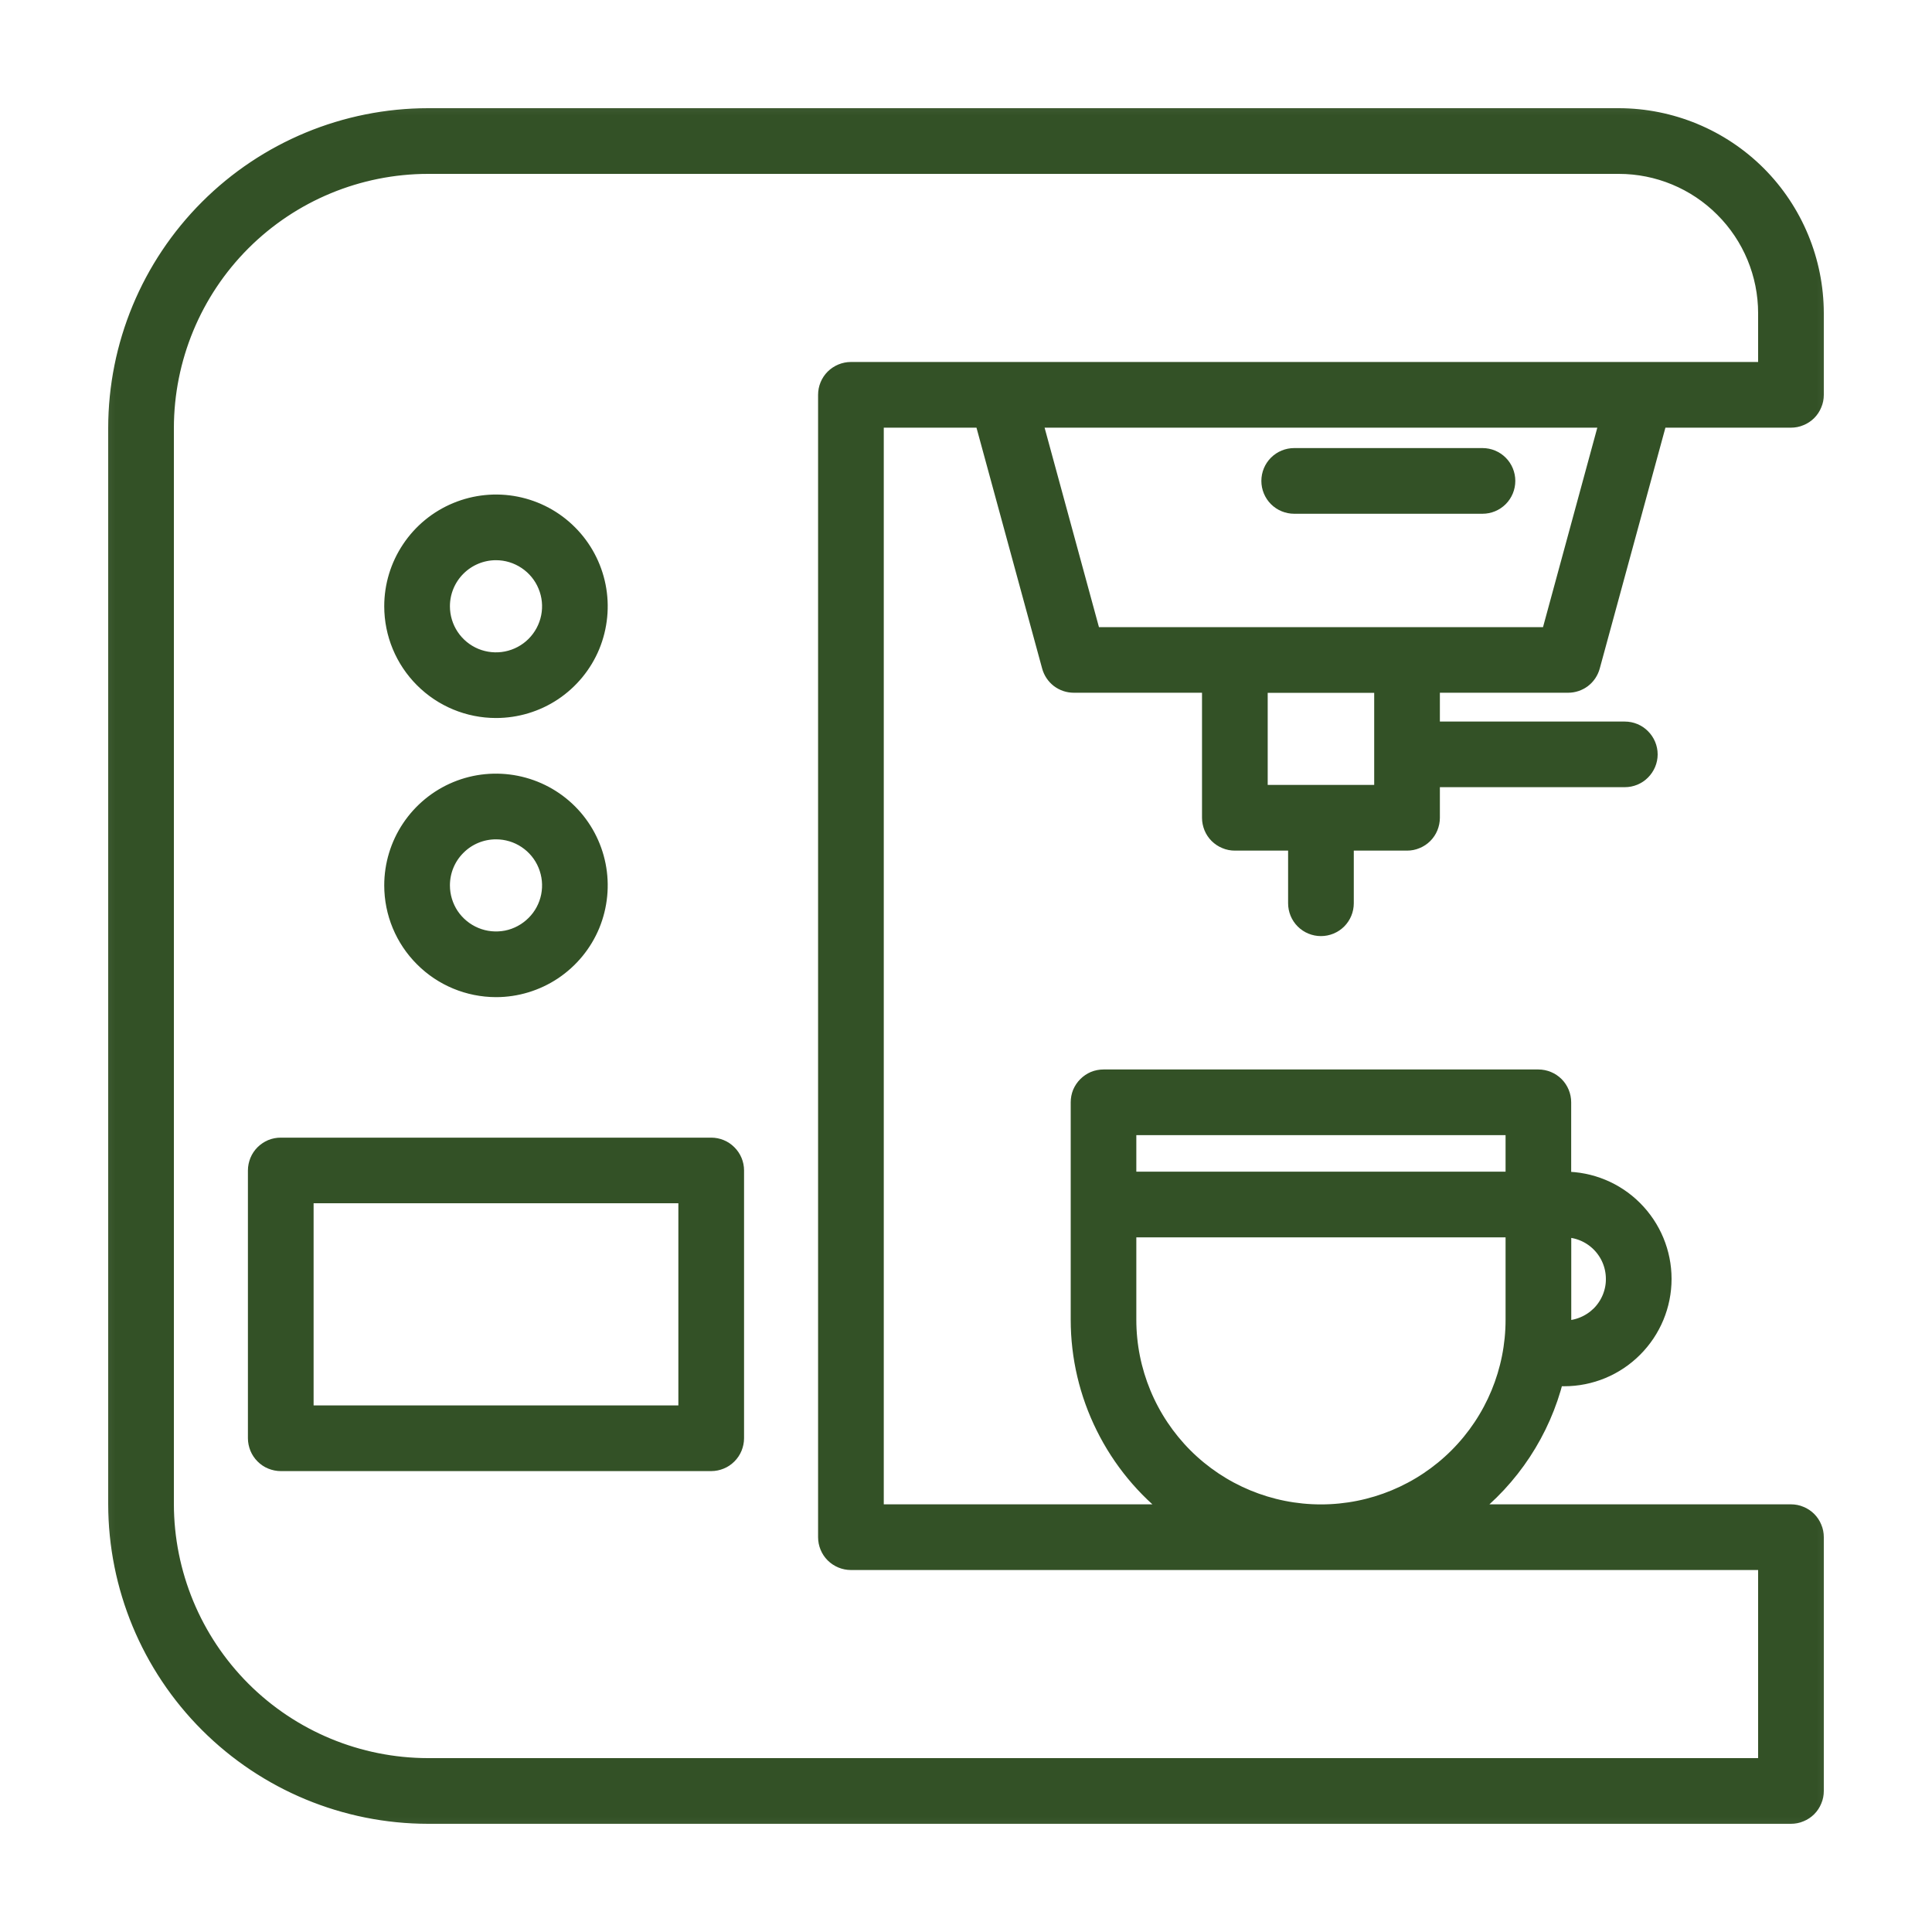 <svg width="25" height="25" viewBox="0 0 25 25" fill="none" xmlns="http://www.w3.org/2000/svg">
<g clip-path="url(#clip0_925_1520)">
<path d="M20.291 8.864C20.362 8.864 20.431 8.841 20.488 8.798C20.545 8.754 20.585 8.694 20.604 8.625L21.474 5.434H23.175C23.218 5.434 23.26 5.426 23.299 5.409C23.339 5.393 23.375 5.369 23.405 5.339C23.435 5.309 23.459 5.273 23.475 5.233C23.492 5.194 23.5 5.152 23.5 5.109V4.053C23.499 3.376 23.23 2.727 22.752 2.248C22.273 1.77 21.624 1.501 20.947 1.5H5.538C4.467 1.501 3.441 1.927 2.684 2.684C1.927 3.441 1.501 4.467 1.5 5.538V19.462C1.501 20.533 1.927 21.559 2.684 22.316C3.441 23.073 4.467 23.499 5.538 23.5H23.175C23.218 23.5 23.26 23.492 23.299 23.475C23.339 23.459 23.375 23.435 23.405 23.405C23.435 23.375 23.459 23.339 23.475 23.299C23.492 23.26 23.5 23.218 23.5 23.175V19.891C23.5 19.848 23.492 19.806 23.475 19.767C23.459 19.727 23.435 19.691 23.405 19.661C23.375 19.631 23.339 19.607 23.299 19.591C23.26 19.574 23.218 19.566 23.175 19.566H18.998C19.561 19.135 19.962 18.526 20.134 17.838H20.241C20.583 17.838 20.911 17.702 21.152 17.46C21.394 17.218 21.53 16.891 21.53 16.549C21.53 16.207 21.394 15.88 21.152 15.638C20.911 15.396 20.583 15.261 20.241 15.261H20.231V14.264C20.231 14.178 20.197 14.095 20.136 14.034C20.075 13.973 19.992 13.939 19.906 13.939H14.28C14.237 13.939 14.195 13.947 14.155 13.963C14.116 13.98 14.08 14.004 14.05 14.034C14.02 14.064 13.996 14.1 13.979 14.139C13.963 14.179 13.955 14.221 13.955 14.264V17.078C13.955 17.56 14.067 18.035 14.281 18.466C14.495 18.898 14.805 19.274 15.188 19.566H11.336V5.434H12.712L13.582 8.625C13.601 8.694 13.641 8.754 13.698 8.798C13.755 8.841 13.824 8.864 13.895 8.864H15.654V10.582C15.654 10.625 15.663 10.667 15.679 10.707C15.695 10.746 15.719 10.782 15.749 10.812C15.78 10.842 15.815 10.866 15.855 10.882C15.894 10.899 15.937 10.907 15.979 10.907H16.768V11.688C16.768 11.774 16.802 11.857 16.863 11.918C16.924 11.979 17.007 12.013 17.093 12.013C17.179 12.013 17.262 11.979 17.323 11.918C17.384 11.857 17.418 11.774 17.418 11.688V10.907H18.207C18.25 10.907 18.292 10.899 18.331 10.882C18.371 10.866 18.407 10.842 18.437 10.812C18.467 10.782 18.491 10.746 18.507 10.707C18.523 10.667 18.532 10.625 18.532 10.582V10.086H21.025C21.111 10.086 21.194 10.052 21.254 9.991C21.315 9.93 21.35 9.848 21.35 9.762C21.35 9.675 21.315 9.593 21.254 9.532C21.194 9.471 21.111 9.437 21.025 9.437H18.532V8.864H20.291ZM20.88 16.549C20.881 16.633 20.864 16.716 20.832 16.794C20.8 16.871 20.753 16.942 20.694 17.001C20.634 17.06 20.564 17.107 20.486 17.139C20.409 17.171 20.326 17.188 20.242 17.188H20.226C20.227 17.151 20.232 17.115 20.232 17.078V15.911H20.242C20.411 15.911 20.573 15.978 20.693 16.098C20.813 16.218 20.88 16.38 20.88 16.549ZM14.604 14.589H19.582V15.261H14.604V14.589ZM14.604 17.078V15.911H19.582V17.078C19.582 17.738 19.32 18.371 18.853 18.838C18.386 19.305 17.753 19.567 17.093 19.567C16.433 19.567 15.8 19.305 15.333 18.838C14.867 18.371 14.604 17.738 14.604 17.078ZM11.011 4.784C10.925 4.784 10.842 4.819 10.781 4.879C10.72 4.94 10.686 5.023 10.686 5.109V19.891C10.686 19.977 10.72 20.06 10.781 20.121C10.842 20.181 10.925 20.216 11.011 20.216H22.85V22.85H5.538C4.64 22.849 3.778 22.492 3.143 21.857C2.508 21.221 2.151 20.36 2.15 19.462V5.538C2.151 4.64 2.508 3.778 3.143 3.143C3.778 2.508 4.64 2.151 5.538 2.15H20.947C21.452 2.15 21.936 2.351 22.292 2.708C22.649 3.064 22.85 3.548 22.85 4.053V4.784H11.011ZM13.386 5.434H20.8L20.043 8.215H14.144L13.386 5.434ZM17.882 10.257H16.304V8.865H17.882V10.257Z" fill="#335126"/>
<path d="M19.183 5.898H16.747C16.661 5.898 16.578 5.932 16.517 5.993C16.456 6.054 16.422 6.137 16.422 6.223C16.422 6.309 16.456 6.392 16.517 6.453C16.578 6.514 16.661 6.548 16.747 6.548H19.183C19.27 6.548 19.352 6.514 19.413 6.453C19.474 6.392 19.508 6.309 19.508 6.223C19.508 6.137 19.474 6.054 19.413 5.993C19.352 5.932 19.27 5.898 19.183 5.898Z" fill="#335126"/>
<path d="M9.203 14.821H3.633C3.591 14.821 3.548 14.829 3.509 14.845C3.469 14.862 3.434 14.886 3.403 14.916C3.373 14.946 3.349 14.982 3.333 15.021C3.317 15.061 3.308 15.103 3.308 15.146V18.611C3.308 18.653 3.317 18.695 3.333 18.735C3.349 18.774 3.373 18.81 3.403 18.84C3.434 18.871 3.469 18.895 3.509 18.911C3.548 18.927 3.591 18.936 3.633 18.936H9.203C9.246 18.936 9.288 18.927 9.327 18.911C9.367 18.895 9.402 18.871 9.433 18.84C9.463 18.81 9.487 18.774 9.503 18.735C9.519 18.695 9.528 18.653 9.528 18.611V15.145C9.528 15.059 9.493 14.976 9.432 14.916C9.372 14.855 9.289 14.821 9.203 14.821ZM8.878 18.286H3.958V15.47H8.878V18.286Z" fill="#335126"/>
<path d="M6.418 9.191C6.684 9.191 6.944 9.113 7.166 8.965C7.387 8.817 7.56 8.607 7.662 8.361C7.763 8.115 7.79 7.844 7.738 7.583C7.686 7.322 7.558 7.082 7.37 6.894C7.182 6.705 6.942 6.577 6.681 6.525C6.42 6.473 6.149 6.5 5.903 6.602C5.657 6.704 5.447 6.876 5.299 7.098C5.151 7.319 5.072 7.579 5.072 7.845C5.072 8.202 5.214 8.544 5.467 8.797C5.719 9.049 6.061 9.191 6.418 9.191ZM6.418 7.149C6.556 7.149 6.69 7.19 6.805 7.267C6.919 7.343 7.009 7.452 7.061 7.579C7.114 7.706 7.128 7.846 7.101 7.981C7.074 8.116 7.008 8.24 6.91 8.338C6.813 8.435 6.689 8.501 6.554 8.528C6.419 8.555 6.279 8.541 6.152 8.489C6.024 8.436 5.916 8.347 5.839 8.232C5.763 8.118 5.722 7.983 5.722 7.845C5.722 7.661 5.795 7.484 5.926 7.353C6.056 7.223 6.233 7.149 6.418 7.149Z" fill="#335126"/>
<path d="M6.418 12.803C6.684 12.803 6.944 12.724 7.166 12.576C7.387 12.428 7.56 12.218 7.662 11.972C7.763 11.726 7.79 11.455 7.738 11.194C7.686 10.933 7.558 10.693 7.37 10.505C7.182 10.317 6.942 10.189 6.681 10.137C6.42 10.085 6.149 10.111 5.903 10.213C5.657 10.315 5.447 10.488 5.299 10.709C5.151 10.93 5.072 11.191 5.072 11.457C5.072 11.814 5.214 12.156 5.467 12.408C5.719 12.661 6.061 12.802 6.418 12.803ZM6.418 10.761C6.556 10.761 6.69 10.801 6.805 10.878C6.919 10.954 7.009 11.063 7.061 11.19C7.114 11.318 7.128 11.458 7.101 11.593C7.074 11.728 7.008 11.852 6.91 11.949C6.813 12.046 6.689 12.113 6.554 12.14C6.419 12.166 6.279 12.153 6.152 12.1C6.024 12.047 5.916 11.958 5.839 11.844C5.763 11.729 5.722 11.595 5.722 11.457C5.722 11.272 5.795 11.095 5.926 10.965C6.056 10.834 6.233 10.761 6.418 10.761Z" fill="#335126"/>
<mask id="mask0_925_1520" style="mask-type:luminance" maskUnits="userSpaceOnUse" x="0" y="0" width="25" height="25">
<path d="M24.5 0.5H0.5V24.5H24.5V0.5Z" fill="white"/>
<path d="M20.291 8.864C20.362 8.864 20.431 8.841 20.488 8.798C20.545 8.754 20.585 8.694 20.604 8.625L21.474 5.434H23.175C23.218 5.434 23.26 5.426 23.299 5.409C23.339 5.393 23.375 5.369 23.405 5.339C23.435 5.309 23.459 5.273 23.475 5.233C23.492 5.194 23.5 5.152 23.5 5.109V4.053C23.499 3.376 23.23 2.727 22.752 2.248C22.273 1.77 21.624 1.501 20.947 1.5H5.538C4.467 1.501 3.441 1.927 2.684 2.684C1.927 3.441 1.501 4.467 1.5 5.538V19.462C1.501 20.533 1.927 21.559 2.684 22.316C3.441 23.073 4.467 23.499 5.538 23.5H23.175C23.218 23.5 23.26 23.492 23.299 23.475C23.339 23.459 23.375 23.435 23.405 23.405C23.435 23.375 23.459 23.339 23.475 23.299C23.492 23.26 23.5 23.218 23.5 23.175V19.891C23.5 19.848 23.492 19.806 23.475 19.767C23.459 19.727 23.435 19.691 23.405 19.661C23.375 19.631 23.339 19.607 23.299 19.591C23.26 19.574 23.218 19.566 23.175 19.566H18.998C19.561 19.135 19.962 18.526 20.134 17.838H20.241C20.583 17.838 20.911 17.702 21.152 17.46C21.394 17.218 21.53 16.891 21.53 16.549C21.53 16.207 21.394 15.88 21.152 15.638C20.911 15.396 20.583 15.261 20.241 15.261H20.231V14.264C20.231 14.178 20.197 14.095 20.136 14.034C20.075 13.973 19.992 13.939 19.906 13.939H14.28C14.237 13.939 14.195 13.947 14.155 13.963C14.116 13.98 14.08 14.004 14.05 14.034C14.02 14.064 13.996 14.1 13.979 14.139C13.963 14.179 13.955 14.221 13.955 14.264V17.078C13.955 17.56 14.067 18.035 14.281 18.466C14.495 18.898 14.805 19.274 15.188 19.566H11.336V5.434H12.712L13.582 8.625C13.601 8.694 13.641 8.754 13.698 8.798C13.755 8.841 13.824 8.864 13.895 8.864H15.654V10.582C15.654 10.625 15.663 10.667 15.679 10.707C15.695 10.746 15.719 10.782 15.749 10.812C15.78 10.842 15.815 10.866 15.855 10.882C15.894 10.899 15.937 10.907 15.979 10.907H16.768V11.688C16.768 11.774 16.802 11.857 16.863 11.918C16.924 11.979 17.007 12.013 17.093 12.013C17.179 12.013 17.262 11.979 17.323 11.918C17.384 11.857 17.418 11.774 17.418 11.688V10.907H18.207C18.25 10.907 18.292 10.899 18.331 10.882C18.371 10.866 18.407 10.842 18.437 10.812C18.467 10.782 18.491 10.746 18.507 10.707C18.523 10.667 18.532 10.625 18.532 10.582V10.086H21.025C21.111 10.086 21.194 10.052 21.254 9.991C21.315 9.93 21.35 9.848 21.35 9.762C21.35 9.675 21.315 9.593 21.254 9.532C21.194 9.471 21.111 9.437 21.025 9.437H18.532V8.864H20.291ZM20.88 16.549C20.881 16.633 20.864 16.716 20.832 16.794C20.8 16.871 20.753 16.942 20.694 17.001C20.634 17.06 20.564 17.107 20.486 17.139C20.409 17.171 20.326 17.188 20.242 17.188H20.226C20.227 17.151 20.232 17.115 20.232 17.078V15.911H20.242C20.411 15.911 20.573 15.978 20.693 16.098C20.813 16.218 20.88 16.38 20.88 16.549ZM14.604 14.589H19.582V15.261H14.604V14.589ZM14.604 17.078V15.911H19.582V17.078C19.582 17.738 19.32 18.371 18.853 18.838C18.386 19.305 17.753 19.567 17.093 19.567C16.433 19.567 15.8 19.305 15.333 18.838C14.867 18.371 14.604 17.738 14.604 17.078ZM11.011 4.784C10.925 4.784 10.842 4.819 10.781 4.879C10.72 4.94 10.686 5.023 10.686 5.109V19.891C10.686 19.977 10.72 20.06 10.781 20.121C10.842 20.181 10.925 20.216 11.011 20.216H22.85V22.85H5.538C4.64 22.849 3.778 22.492 3.143 21.857C2.508 21.221 2.151 20.36 2.15 19.462V5.538C2.151 4.64 2.508 3.778 3.143 3.143C3.778 2.508 4.64 2.151 5.538 2.15H20.947C21.452 2.15 21.936 2.351 22.292 2.708C22.649 3.064 22.85 3.548 22.85 4.053V4.784H11.011ZM13.386 5.434H20.8L20.043 8.215H14.144L13.386 5.434ZM17.882 10.257H16.304V8.865H17.882V10.257Z" fill="black"/>
<path d="M19.183 5.898H16.747C16.661 5.898 16.578 5.932 16.517 5.993C16.456 6.054 16.422 6.137 16.422 6.223C16.422 6.309 16.456 6.392 16.517 6.453C16.578 6.514 16.661 6.548 16.747 6.548H19.183C19.27 6.548 19.352 6.514 19.413 6.453C19.474 6.392 19.508 6.309 19.508 6.223C19.508 6.137 19.474 6.054 19.413 5.993C19.352 5.932 19.27 5.898 19.183 5.898Z" fill="black"/>
<path d="M9.203 14.821H3.633C3.591 14.821 3.548 14.829 3.509 14.845C3.469 14.862 3.434 14.886 3.403 14.916C3.373 14.946 3.349 14.982 3.333 15.021C3.317 15.061 3.308 15.103 3.308 15.146V18.611C3.308 18.653 3.317 18.695 3.333 18.735C3.349 18.774 3.373 18.81 3.403 18.84C3.434 18.871 3.469 18.895 3.509 18.911C3.548 18.927 3.591 18.936 3.633 18.936H9.203C9.246 18.936 9.288 18.927 9.327 18.911C9.367 18.895 9.402 18.871 9.433 18.84C9.463 18.81 9.487 18.774 9.503 18.735C9.519 18.695 9.528 18.653 9.528 18.611V15.145C9.528 15.059 9.493 14.976 9.432 14.916C9.372 14.855 9.289 14.821 9.203 14.821ZM8.878 18.286H3.958V15.47H8.878V18.286Z" fill="black"/>
<path d="M6.418 9.191C6.684 9.191 6.944 9.113 7.166 8.965C7.387 8.817 7.56 8.607 7.662 8.361C7.763 8.115 7.79 7.844 7.738 7.583C7.686 7.322 7.558 7.082 7.37 6.894C7.182 6.705 6.942 6.577 6.681 6.525C6.42 6.473 6.149 6.5 5.903 6.602C5.657 6.704 5.447 6.876 5.299 7.098C5.151 7.319 5.072 7.579 5.072 7.845C5.072 8.202 5.214 8.544 5.467 8.797C5.719 9.049 6.061 9.191 6.418 9.191ZM6.418 7.149C6.556 7.149 6.69 7.19 6.805 7.267C6.919 7.343 7.009 7.452 7.061 7.579C7.114 7.706 7.128 7.846 7.101 7.981C7.074 8.116 7.008 8.24 6.91 8.338C6.813 8.435 6.689 8.501 6.554 8.528C6.419 8.555 6.279 8.541 6.152 8.489C6.024 8.436 5.916 8.347 5.839 8.232C5.763 8.118 5.722 7.983 5.722 7.845C5.722 7.661 5.795 7.484 5.926 7.353C6.056 7.223 6.233 7.149 6.418 7.149Z" fill="black"/>
<path d="M6.418 12.803C6.684 12.803 6.944 12.724 7.166 12.576C7.387 12.428 7.56 12.218 7.662 11.972C7.763 11.726 7.79 11.455 7.738 11.194C7.686 10.933 7.558 10.693 7.37 10.505C7.182 10.317 6.942 10.189 6.681 10.137C6.42 10.085 6.149 10.111 5.903 10.213C5.657 10.315 5.447 10.488 5.299 10.709C5.151 10.93 5.072 11.191 5.072 11.457C5.072 11.814 5.214 12.156 5.467 12.408C5.719 12.661 6.061 12.802 6.418 12.803ZM6.418 10.761C6.556 10.761 6.69 10.801 6.805 10.878C6.919 10.954 7.009 11.063 7.061 11.19C7.114 11.318 7.128 11.458 7.101 11.593C7.074 11.728 7.008 11.852 6.91 11.949C6.813 12.046 6.689 12.113 6.554 12.14C6.419 12.166 6.279 12.153 6.152 12.1C6.024 12.047 5.916 11.958 5.839 11.844C5.763 11.729 5.722 11.595 5.722 11.457C5.722 11.272 5.795 11.095 5.926 10.965C6.056 10.834 6.233 10.761 6.418 10.761Z" fill="black"/>
</mask>
<g mask="url(#mask0_925_1520)">
<path d="M20.291 8.864C20.362 8.864 20.431 8.841 20.488 8.798C20.545 8.754 20.585 8.694 20.604 8.625L21.474 5.434H23.175C23.218 5.434 23.26 5.426 23.299 5.409C23.339 5.393 23.375 5.369 23.405 5.339C23.435 5.309 23.459 5.273 23.475 5.233C23.492 5.194 23.5 5.152 23.5 5.109V4.053C23.499 3.376 23.23 2.727 22.752 2.248C22.273 1.77 21.624 1.501 20.947 1.5H5.538C4.467 1.501 3.441 1.927 2.684 2.684C1.927 3.441 1.501 4.467 1.5 5.538V19.462C1.501 20.533 1.927 21.559 2.684 22.316C3.441 23.073 4.467 23.499 5.538 23.5H23.175C23.218 23.5 23.26 23.492 23.299 23.475C23.339 23.459 23.375 23.435 23.405 23.405C23.435 23.375 23.459 23.339 23.475 23.299C23.492 23.26 23.5 23.218 23.5 23.175V19.891C23.5 19.848 23.492 19.806 23.475 19.767C23.459 19.727 23.435 19.691 23.405 19.661C23.375 19.631 23.339 19.607 23.299 19.591C23.26 19.574 23.218 19.566 23.175 19.566H18.998C19.561 19.135 19.962 18.526 20.134 17.838H20.241C20.583 17.838 20.911 17.702 21.152 17.46C21.394 17.218 21.53 16.891 21.53 16.549C21.53 16.207 21.394 15.88 21.152 15.638C20.911 15.396 20.583 15.261 20.241 15.261H20.231V14.264C20.231 14.178 20.197 14.095 20.136 14.034C20.075 13.973 19.992 13.939 19.906 13.939H14.28C14.237 13.939 14.195 13.947 14.155 13.963C14.116 13.98 14.08 14.004 14.05 14.034C14.02 14.064 13.996 14.1 13.979 14.139C13.963 14.179 13.955 14.221 13.955 14.264V17.078C13.955 17.56 14.067 18.035 14.281 18.466C14.495 18.898 14.805 19.274 15.188 19.566H11.336V5.434H12.712L13.582 8.625C13.601 8.694 13.641 8.754 13.698 8.798C13.755 8.841 13.824 8.864 13.895 8.864H15.654V10.582C15.654 10.625 15.663 10.667 15.679 10.707C15.695 10.746 15.719 10.782 15.749 10.812C15.78 10.842 15.815 10.866 15.855 10.882C15.894 10.899 15.937 10.907 15.979 10.907H16.768V11.688C16.768 11.774 16.802 11.857 16.863 11.918C16.924 11.979 17.007 12.013 17.093 12.013C17.179 12.013 17.262 11.979 17.323 11.918C17.384 11.857 17.418 11.774 17.418 11.688V10.907H18.207C18.25 10.907 18.292 10.899 18.331 10.882C18.371 10.866 18.407 10.842 18.437 10.812C18.467 10.782 18.491 10.746 18.507 10.707C18.523 10.667 18.532 10.625 18.532 10.582V10.086H21.025C21.111 10.086 21.194 10.052 21.254 9.991C21.315 9.93 21.35 9.848 21.35 9.762C21.35 9.675 21.315 9.593 21.254 9.532C21.194 9.471 21.111 9.437 21.025 9.437H18.532V8.864H20.291ZM20.88 16.549C20.881 16.633 20.864 16.716 20.832 16.794C20.8 16.871 20.753 16.942 20.694 17.001C20.634 17.06 20.564 17.107 20.486 17.139C20.409 17.171 20.326 17.188 20.242 17.188H20.226C20.227 17.151 20.232 17.115 20.232 17.078V15.911H20.242C20.411 15.911 20.573 15.978 20.693 16.098C20.813 16.218 20.88 16.38 20.88 16.549ZM14.604 14.589H19.582V15.261H14.604V14.589ZM14.604 17.078V15.911H19.582V17.078C19.582 17.738 19.32 18.371 18.853 18.838C18.386 19.305 17.753 19.567 17.093 19.567C16.433 19.567 15.8 19.305 15.333 18.838C14.867 18.371 14.604 17.738 14.604 17.078ZM11.011 4.784C10.925 4.784 10.842 4.819 10.781 4.879C10.72 4.94 10.686 5.023 10.686 5.109V19.891C10.686 19.977 10.72 20.06 10.781 20.121C10.842 20.181 10.925 20.216 11.011 20.216H22.85V22.85H5.538C4.64 22.849 3.778 22.492 3.143 21.857C2.508 21.221 2.151 20.36 2.15 19.462V5.538C2.151 4.64 2.508 3.778 3.143 3.143C3.778 2.508 4.64 2.151 5.538 2.15H20.947C21.452 2.15 21.936 2.351 22.292 2.708C22.649 3.064 22.85 3.548 22.85 4.053V4.784H11.011ZM13.386 5.434H20.8L20.043 8.215H14.144L13.386 5.434ZM17.882 10.257H16.304V8.865H17.882V10.257Z" stroke="#335126" stroke-width="0.2"/>
</g>
<mask id="mask1_925_1520" style="mask-type:luminance" maskUnits="userSpaceOnUse" x="0" y="0" width="25" height="25">
<path d="M24.5 0.5H0.5V24.5H24.5V0.5Z" fill="white"/>
<path d="M20.291 8.864C20.362 8.864 20.431 8.841 20.488 8.798C20.545 8.754 20.585 8.694 20.604 8.625L21.474 5.434H23.175C23.218 5.434 23.26 5.426 23.299 5.409C23.339 5.393 23.375 5.369 23.405 5.339C23.435 5.309 23.459 5.273 23.475 5.233C23.492 5.194 23.5 5.152 23.5 5.109V4.053C23.499 3.376 23.23 2.727 22.752 2.248C22.273 1.77 21.624 1.501 20.947 1.5H5.538C4.467 1.501 3.441 1.927 2.684 2.684C1.927 3.441 1.501 4.467 1.5 5.538V19.462C1.501 20.533 1.927 21.559 2.684 22.316C3.441 23.073 4.467 23.499 5.538 23.5H23.175C23.218 23.5 23.26 23.492 23.299 23.475C23.339 23.459 23.375 23.435 23.405 23.405C23.435 23.375 23.459 23.339 23.475 23.299C23.492 23.26 23.5 23.218 23.5 23.175V19.891C23.5 19.848 23.492 19.806 23.475 19.767C23.459 19.727 23.435 19.691 23.405 19.661C23.375 19.631 23.339 19.607 23.299 19.591C23.26 19.574 23.218 19.566 23.175 19.566H18.998C19.561 19.135 19.962 18.526 20.134 17.838H20.241C20.583 17.838 20.911 17.702 21.152 17.46C21.394 17.218 21.53 16.891 21.53 16.549C21.53 16.207 21.394 15.88 21.152 15.638C20.911 15.396 20.583 15.261 20.241 15.261H20.231V14.264C20.231 14.178 20.197 14.095 20.136 14.034C20.075 13.973 19.992 13.939 19.906 13.939H14.28C14.237 13.939 14.195 13.947 14.155 13.963C14.116 13.98 14.08 14.004 14.05 14.034C14.02 14.064 13.996 14.1 13.979 14.139C13.963 14.179 13.955 14.221 13.955 14.264V17.078C13.955 17.56 14.067 18.035 14.281 18.466C14.495 18.898 14.805 19.274 15.188 19.566H11.336V5.434H12.712L13.582 8.625C13.601 8.694 13.641 8.754 13.698 8.798C13.755 8.841 13.824 8.864 13.895 8.864H15.654V10.582C15.654 10.625 15.663 10.667 15.679 10.707C15.695 10.746 15.719 10.782 15.749 10.812C15.78 10.842 15.815 10.866 15.855 10.882C15.894 10.899 15.937 10.907 15.979 10.907H16.768V11.688C16.768 11.774 16.802 11.857 16.863 11.918C16.924 11.979 17.007 12.013 17.093 12.013C17.179 12.013 17.262 11.979 17.323 11.918C17.384 11.857 17.418 11.774 17.418 11.688V10.907H18.207C18.25 10.907 18.292 10.899 18.331 10.882C18.371 10.866 18.407 10.842 18.437 10.812C18.467 10.782 18.491 10.746 18.507 10.707C18.523 10.667 18.532 10.625 18.532 10.582V10.086H21.025C21.111 10.086 21.194 10.052 21.254 9.991C21.315 9.93 21.35 9.848 21.35 9.762C21.35 9.675 21.315 9.593 21.254 9.532C21.194 9.471 21.111 9.437 21.025 9.437H18.532V8.864H20.291ZM20.88 16.549C20.881 16.633 20.864 16.716 20.832 16.794C20.8 16.871 20.753 16.942 20.694 17.001C20.634 17.06 20.564 17.107 20.486 17.139C20.409 17.171 20.326 17.188 20.242 17.188H20.226C20.227 17.151 20.232 17.115 20.232 17.078V15.911H20.242C20.411 15.911 20.573 15.978 20.693 16.098C20.813 16.218 20.88 16.38 20.88 16.549ZM14.604 14.589H19.582V15.261H14.604V14.589ZM14.604 17.078V15.911H19.582V17.078C19.582 17.738 19.32 18.371 18.853 18.838C18.386 19.305 17.753 19.567 17.093 19.567C16.433 19.567 15.8 19.305 15.333 18.838C14.867 18.371 14.604 17.738 14.604 17.078ZM11.011 4.784C10.925 4.784 10.842 4.819 10.781 4.879C10.72 4.94 10.686 5.023 10.686 5.109V19.891C10.686 19.977 10.72 20.06 10.781 20.121C10.842 20.181 10.925 20.216 11.011 20.216H22.85V22.85H5.538C4.64 22.849 3.778 22.492 3.143 21.857C2.508 21.221 2.151 20.36 2.15 19.462V5.538C2.151 4.64 2.508 3.778 3.143 3.143C3.778 2.508 4.64 2.151 5.538 2.15H20.947C21.452 2.15 21.936 2.351 22.292 2.708C22.649 3.064 22.85 3.548 22.85 4.053V4.784H11.011ZM13.386 5.434H20.8L20.043 8.215H14.144L13.386 5.434ZM17.882 10.257H16.304V8.865H17.882V10.257Z" fill="black"/>
<path d="M19.183 5.898H16.747C16.661 5.898 16.578 5.932 16.517 5.993C16.456 6.054 16.422 6.137 16.422 6.223C16.422 6.309 16.456 6.392 16.517 6.453C16.578 6.514 16.661 6.548 16.747 6.548H19.183C19.27 6.548 19.352 6.514 19.413 6.453C19.474 6.392 19.508 6.309 19.508 6.223C19.508 6.137 19.474 6.054 19.413 5.993C19.352 5.932 19.27 5.898 19.183 5.898Z" fill="black"/>
<path d="M9.203 14.821H3.633C3.591 14.821 3.548 14.829 3.509 14.845C3.469 14.862 3.434 14.886 3.403 14.916C3.373 14.946 3.349 14.982 3.333 15.021C3.317 15.061 3.308 15.103 3.308 15.146V18.611C3.308 18.653 3.317 18.695 3.333 18.735C3.349 18.774 3.373 18.81 3.403 18.84C3.434 18.871 3.469 18.895 3.509 18.911C3.548 18.927 3.591 18.936 3.633 18.936H9.203C9.246 18.936 9.288 18.927 9.327 18.911C9.367 18.895 9.402 18.871 9.433 18.84C9.463 18.81 9.487 18.774 9.503 18.735C9.519 18.695 9.528 18.653 9.528 18.611V15.145C9.528 15.059 9.493 14.976 9.432 14.916C9.372 14.855 9.289 14.821 9.203 14.821ZM8.878 18.286H3.958V15.47H8.878V18.286Z" fill="black"/>
<path d="M6.418 9.191C6.684 9.191 6.944 9.113 7.166 8.965C7.387 8.817 7.56 8.607 7.662 8.361C7.763 8.115 7.79 7.844 7.738 7.583C7.686 7.322 7.558 7.082 7.37 6.894C7.182 6.705 6.942 6.577 6.681 6.525C6.42 6.473 6.149 6.5 5.903 6.602C5.657 6.704 5.447 6.876 5.299 7.098C5.151 7.319 5.072 7.579 5.072 7.845C5.072 8.202 5.214 8.544 5.467 8.797C5.719 9.049 6.061 9.191 6.418 9.191ZM6.418 7.149C6.556 7.149 6.69 7.19 6.805 7.267C6.919 7.343 7.009 7.452 7.061 7.579C7.114 7.706 7.128 7.846 7.101 7.981C7.074 8.116 7.008 8.24 6.91 8.338C6.813 8.435 6.689 8.501 6.554 8.528C6.419 8.555 6.279 8.541 6.152 8.489C6.024 8.436 5.916 8.347 5.839 8.232C5.763 8.118 5.722 7.983 5.722 7.845C5.722 7.661 5.795 7.484 5.926 7.353C6.056 7.223 6.233 7.149 6.418 7.149Z" fill="black"/>
<path d="M6.418 12.803C6.684 12.803 6.944 12.724 7.166 12.576C7.387 12.428 7.56 12.218 7.662 11.972C7.763 11.726 7.79 11.455 7.738 11.194C7.686 10.933 7.558 10.693 7.37 10.505C7.182 10.317 6.942 10.189 6.681 10.137C6.42 10.085 6.149 10.111 5.903 10.213C5.657 10.315 5.447 10.488 5.299 10.709C5.151 10.93 5.072 11.191 5.072 11.457C5.072 11.814 5.214 12.156 5.467 12.408C5.719 12.661 6.061 12.802 6.418 12.803ZM6.418 10.761C6.556 10.761 6.69 10.801 6.805 10.878C6.919 10.954 7.009 11.063 7.061 11.19C7.114 11.318 7.128 11.458 7.101 11.593C7.074 11.728 7.008 11.852 6.91 11.949C6.813 12.046 6.689 12.113 6.554 12.14C6.419 12.166 6.279 12.153 6.152 12.1C6.024 12.047 5.916 11.958 5.839 11.844C5.763 11.729 5.722 11.595 5.722 11.457C5.722 11.272 5.795 11.095 5.926 10.965C6.056 10.834 6.233 10.761 6.418 10.761Z" fill="black"/>
</mask>
<g mask="url(#mask1_925_1520)">
<path d="M19.183 5.898H16.747C16.661 5.898 16.578 5.932 16.517 5.993C16.456 6.054 16.422 6.137 16.422 6.223C16.422 6.309 16.456 6.392 16.517 6.453C16.578 6.514 16.661 6.548 16.747 6.548H19.183C19.27 6.548 19.352 6.514 19.413 6.453C19.474 6.392 19.508 6.309 19.508 6.223C19.508 6.137 19.474 6.054 19.413 5.993C19.352 5.932 19.27 5.898 19.183 5.898Z" stroke="#335126" stroke-width="0.2"/>
</g>
<mask id="mask2_925_1520" style="mask-type:luminance" maskUnits="userSpaceOnUse" x="0" y="0" width="25" height="25">
<path d="M24.5 0.5H0.5V24.5H24.5V0.5Z" fill="white"/>
<path d="M20.291 8.864C20.362 8.864 20.431 8.841 20.488 8.798C20.545 8.754 20.585 8.694 20.604 8.625L21.474 5.434H23.175C23.218 5.434 23.26 5.426 23.299 5.409C23.339 5.393 23.375 5.369 23.405 5.339C23.435 5.309 23.459 5.273 23.475 5.233C23.492 5.194 23.5 5.152 23.5 5.109V4.053C23.499 3.376 23.23 2.727 22.752 2.248C22.273 1.77 21.624 1.501 20.947 1.5H5.538C4.467 1.501 3.441 1.927 2.684 2.684C1.927 3.441 1.501 4.467 1.5 5.538V19.462C1.501 20.533 1.927 21.559 2.684 22.316C3.441 23.073 4.467 23.499 5.538 23.5H23.175C23.218 23.5 23.26 23.492 23.299 23.475C23.339 23.459 23.375 23.435 23.405 23.405C23.435 23.375 23.459 23.339 23.475 23.299C23.492 23.26 23.5 23.218 23.5 23.175V19.891C23.5 19.848 23.492 19.806 23.475 19.767C23.459 19.727 23.435 19.691 23.405 19.661C23.375 19.631 23.339 19.607 23.299 19.591C23.26 19.574 23.218 19.566 23.175 19.566H18.998C19.561 19.135 19.962 18.526 20.134 17.838H20.241C20.583 17.838 20.911 17.702 21.152 17.46C21.394 17.218 21.53 16.891 21.53 16.549C21.53 16.207 21.394 15.88 21.152 15.638C20.911 15.396 20.583 15.261 20.241 15.261H20.231V14.264C20.231 14.178 20.197 14.095 20.136 14.034C20.075 13.973 19.992 13.939 19.906 13.939H14.28C14.237 13.939 14.195 13.947 14.155 13.963C14.116 13.98 14.08 14.004 14.05 14.034C14.02 14.064 13.996 14.1 13.979 14.139C13.963 14.179 13.955 14.221 13.955 14.264V17.078C13.955 17.56 14.067 18.035 14.281 18.466C14.495 18.898 14.805 19.274 15.188 19.566H11.336V5.434H12.712L13.582 8.625C13.601 8.694 13.641 8.754 13.698 8.798C13.755 8.841 13.824 8.864 13.895 8.864H15.654V10.582C15.654 10.625 15.663 10.667 15.679 10.707C15.695 10.746 15.719 10.782 15.749 10.812C15.78 10.842 15.815 10.866 15.855 10.882C15.894 10.899 15.937 10.907 15.979 10.907H16.768V11.688C16.768 11.774 16.802 11.857 16.863 11.918C16.924 11.979 17.007 12.013 17.093 12.013C17.179 12.013 17.262 11.979 17.323 11.918C17.384 11.857 17.418 11.774 17.418 11.688V10.907H18.207C18.25 10.907 18.292 10.899 18.331 10.882C18.371 10.866 18.407 10.842 18.437 10.812C18.467 10.782 18.491 10.746 18.507 10.707C18.523 10.667 18.532 10.625 18.532 10.582V10.086H21.025C21.111 10.086 21.194 10.052 21.254 9.991C21.315 9.93 21.35 9.848 21.35 9.762C21.35 9.675 21.315 9.593 21.254 9.532C21.194 9.471 21.111 9.437 21.025 9.437H18.532V8.864H20.291ZM20.88 16.549C20.881 16.633 20.864 16.716 20.832 16.794C20.8 16.871 20.753 16.942 20.694 17.001C20.634 17.06 20.564 17.107 20.486 17.139C20.409 17.171 20.326 17.188 20.242 17.188H20.226C20.227 17.151 20.232 17.115 20.232 17.078V15.911H20.242C20.411 15.911 20.573 15.978 20.693 16.098C20.813 16.218 20.88 16.38 20.88 16.549ZM14.604 14.589H19.582V15.261H14.604V14.589ZM14.604 17.078V15.911H19.582V17.078C19.582 17.738 19.32 18.371 18.853 18.838C18.386 19.305 17.753 19.567 17.093 19.567C16.433 19.567 15.8 19.305 15.333 18.838C14.867 18.371 14.604 17.738 14.604 17.078ZM11.011 4.784C10.925 4.784 10.842 4.819 10.781 4.879C10.72 4.94 10.686 5.023 10.686 5.109V19.891C10.686 19.977 10.72 20.06 10.781 20.121C10.842 20.181 10.925 20.216 11.011 20.216H22.85V22.85H5.538C4.64 22.849 3.778 22.492 3.143 21.857C2.508 21.221 2.151 20.36 2.15 19.462V5.538C2.151 4.64 2.508 3.778 3.143 3.143C3.778 2.508 4.64 2.151 5.538 2.15H20.947C21.452 2.15 21.936 2.351 22.292 2.708C22.649 3.064 22.85 3.548 22.85 4.053V4.784H11.011ZM13.386 5.434H20.8L20.043 8.215H14.144L13.386 5.434ZM17.882 10.257H16.304V8.865H17.882V10.257Z" fill="black"/>
<path d="M19.183 5.898H16.747C16.661 5.898 16.578 5.932 16.517 5.993C16.456 6.054 16.422 6.137 16.422 6.223C16.422 6.309 16.456 6.392 16.517 6.453C16.578 6.514 16.661 6.548 16.747 6.548H19.183C19.27 6.548 19.352 6.514 19.413 6.453C19.474 6.392 19.508 6.309 19.508 6.223C19.508 6.137 19.474 6.054 19.413 5.993C19.352 5.932 19.27 5.898 19.183 5.898Z" fill="black"/>
<path d="M9.203 14.821H3.633C3.591 14.821 3.548 14.829 3.509 14.845C3.469 14.862 3.434 14.886 3.403 14.916C3.373 14.946 3.349 14.982 3.333 15.021C3.317 15.061 3.308 15.103 3.308 15.146V18.611C3.308 18.653 3.317 18.695 3.333 18.735C3.349 18.774 3.373 18.81 3.403 18.84C3.434 18.871 3.469 18.895 3.509 18.911C3.548 18.927 3.591 18.936 3.633 18.936H9.203C9.246 18.936 9.288 18.927 9.327 18.911C9.367 18.895 9.402 18.871 9.433 18.84C9.463 18.81 9.487 18.774 9.503 18.735C9.519 18.695 9.528 18.653 9.528 18.611V15.145C9.528 15.059 9.493 14.976 9.432 14.916C9.372 14.855 9.289 14.821 9.203 14.821ZM8.878 18.286H3.958V15.47H8.878V18.286Z" fill="black"/>
<path d="M6.418 9.191C6.684 9.191 6.944 9.113 7.166 8.965C7.387 8.817 7.56 8.607 7.662 8.361C7.763 8.115 7.79 7.844 7.738 7.583C7.686 7.322 7.558 7.082 7.37 6.894C7.182 6.705 6.942 6.577 6.681 6.525C6.42 6.473 6.149 6.5 5.903 6.602C5.657 6.704 5.447 6.876 5.299 7.098C5.151 7.319 5.072 7.579 5.072 7.845C5.072 8.202 5.214 8.544 5.467 8.797C5.719 9.049 6.061 9.191 6.418 9.191ZM6.418 7.149C6.556 7.149 6.69 7.19 6.805 7.267C6.919 7.343 7.009 7.452 7.061 7.579C7.114 7.706 7.128 7.846 7.101 7.981C7.074 8.116 7.008 8.24 6.91 8.338C6.813 8.435 6.689 8.501 6.554 8.528C6.419 8.555 6.279 8.541 6.152 8.489C6.024 8.436 5.916 8.347 5.839 8.232C5.763 8.118 5.722 7.983 5.722 7.845C5.722 7.661 5.795 7.484 5.926 7.353C6.056 7.223 6.233 7.149 6.418 7.149Z" fill="black"/>
<path d="M6.418 12.803C6.684 12.803 6.944 12.724 7.166 12.576C7.387 12.428 7.56 12.218 7.662 11.972C7.763 11.726 7.79 11.455 7.738 11.194C7.686 10.933 7.558 10.693 7.37 10.505C7.182 10.317 6.942 10.189 6.681 10.137C6.42 10.085 6.149 10.111 5.903 10.213C5.657 10.315 5.447 10.488 5.299 10.709C5.151 10.93 5.072 11.191 5.072 11.457C5.072 11.814 5.214 12.156 5.467 12.408C5.719 12.661 6.061 12.802 6.418 12.803ZM6.418 10.761C6.556 10.761 6.69 10.801 6.805 10.878C6.919 10.954 7.009 11.063 7.061 11.19C7.114 11.318 7.128 11.458 7.101 11.593C7.074 11.728 7.008 11.852 6.91 11.949C6.813 12.046 6.689 12.113 6.554 12.14C6.419 12.166 6.279 12.153 6.152 12.1C6.024 12.047 5.916 11.958 5.839 11.844C5.763 11.729 5.722 11.595 5.722 11.457C5.722 11.272 5.795 11.095 5.926 10.965C6.056 10.834 6.233 10.761 6.418 10.761Z" fill="black"/>
</mask>
<g mask="url(#mask2_925_1520)">
<path d="M9.203 14.821H3.633C3.591 14.821 3.548 14.829 3.509 14.845C3.469 14.862 3.434 14.886 3.403 14.916C3.373 14.946 3.349 14.982 3.333 15.021C3.317 15.061 3.308 15.103 3.308 15.146V18.611C3.308 18.653 3.317 18.695 3.333 18.735C3.349 18.774 3.373 18.81 3.403 18.84C3.434 18.871 3.469 18.895 3.509 18.911C3.548 18.927 3.591 18.936 3.633 18.936H9.203C9.246 18.936 9.288 18.927 9.327 18.911C9.367 18.895 9.402 18.871 9.433 18.84C9.463 18.81 9.487 18.774 9.503 18.735C9.519 18.695 9.528 18.653 9.528 18.611V15.145C9.528 15.059 9.493 14.976 9.432 14.916C9.372 14.855 9.289 14.821 9.203 14.821ZM8.878 18.286H3.958V15.47H8.878V18.286Z" stroke="#335126" stroke-width="0.2"/>
</g>
<mask id="mask3_925_1520" style="mask-type:luminance" maskUnits="userSpaceOnUse" x="0" y="0" width="25" height="25">
<path d="M24.5 0.5H0.5V24.5H24.5V0.5Z" fill="white"/>
<path d="M20.291 8.864C20.362 8.864 20.431 8.841 20.488 8.798C20.545 8.754 20.585 8.694 20.604 8.625L21.474 5.434H23.175C23.218 5.434 23.26 5.426 23.299 5.409C23.339 5.393 23.375 5.369 23.405 5.339C23.435 5.309 23.459 5.273 23.475 5.233C23.492 5.194 23.5 5.152 23.5 5.109V4.053C23.499 3.376 23.23 2.727 22.752 2.248C22.273 1.77 21.624 1.501 20.947 1.5H5.538C4.467 1.501 3.441 1.927 2.684 2.684C1.927 3.441 1.501 4.467 1.5 5.538V19.462C1.501 20.533 1.927 21.559 2.684 22.316C3.441 23.073 4.467 23.499 5.538 23.5H23.175C23.218 23.5 23.26 23.492 23.299 23.475C23.339 23.459 23.375 23.435 23.405 23.405C23.435 23.375 23.459 23.339 23.475 23.299C23.492 23.26 23.5 23.218 23.5 23.175V19.891C23.5 19.848 23.492 19.806 23.475 19.767C23.459 19.727 23.435 19.691 23.405 19.661C23.375 19.631 23.339 19.607 23.299 19.591C23.26 19.574 23.218 19.566 23.175 19.566H18.998C19.561 19.135 19.962 18.526 20.134 17.838H20.241C20.583 17.838 20.911 17.702 21.152 17.46C21.394 17.218 21.53 16.891 21.53 16.549C21.53 16.207 21.394 15.88 21.152 15.638C20.911 15.396 20.583 15.261 20.241 15.261H20.231V14.264C20.231 14.178 20.197 14.095 20.136 14.034C20.075 13.973 19.992 13.939 19.906 13.939H14.28C14.237 13.939 14.195 13.947 14.155 13.963C14.116 13.98 14.08 14.004 14.05 14.034C14.02 14.064 13.996 14.1 13.979 14.139C13.963 14.179 13.955 14.221 13.955 14.264V17.078C13.955 17.56 14.067 18.035 14.281 18.466C14.495 18.898 14.805 19.274 15.188 19.566H11.336V5.434H12.712L13.582 8.625C13.601 8.694 13.641 8.754 13.698 8.798C13.755 8.841 13.824 8.864 13.895 8.864H15.654V10.582C15.654 10.625 15.663 10.667 15.679 10.707C15.695 10.746 15.719 10.782 15.749 10.812C15.78 10.842 15.815 10.866 15.855 10.882C15.894 10.899 15.937 10.907 15.979 10.907H16.768V11.688C16.768 11.774 16.802 11.857 16.863 11.918C16.924 11.979 17.007 12.013 17.093 12.013C17.179 12.013 17.262 11.979 17.323 11.918C17.384 11.857 17.418 11.774 17.418 11.688V10.907H18.207C18.25 10.907 18.292 10.899 18.331 10.882C18.371 10.866 18.407 10.842 18.437 10.812C18.467 10.782 18.491 10.746 18.507 10.707C18.523 10.667 18.532 10.625 18.532 10.582V10.086H21.025C21.111 10.086 21.194 10.052 21.254 9.991C21.315 9.93 21.35 9.848 21.35 9.762C21.35 9.675 21.315 9.593 21.254 9.532C21.194 9.471 21.111 9.437 21.025 9.437H18.532V8.864H20.291ZM20.88 16.549C20.881 16.633 20.864 16.716 20.832 16.794C20.8 16.871 20.753 16.942 20.694 17.001C20.634 17.06 20.564 17.107 20.486 17.139C20.409 17.171 20.326 17.188 20.242 17.188H20.226C20.227 17.151 20.232 17.115 20.232 17.078V15.911H20.242C20.411 15.911 20.573 15.978 20.693 16.098C20.813 16.218 20.88 16.38 20.88 16.549ZM14.604 14.589H19.582V15.261H14.604V14.589ZM14.604 17.078V15.911H19.582V17.078C19.582 17.738 19.32 18.371 18.853 18.838C18.386 19.305 17.753 19.567 17.093 19.567C16.433 19.567 15.8 19.305 15.333 18.838C14.867 18.371 14.604 17.738 14.604 17.078ZM11.011 4.784C10.925 4.784 10.842 4.819 10.781 4.879C10.72 4.94 10.686 5.023 10.686 5.109V19.891C10.686 19.977 10.72 20.06 10.781 20.121C10.842 20.181 10.925 20.216 11.011 20.216H22.85V22.85H5.538C4.64 22.849 3.778 22.492 3.143 21.857C2.508 21.221 2.151 20.36 2.15 19.462V5.538C2.151 4.64 2.508 3.778 3.143 3.143C3.778 2.508 4.64 2.151 5.538 2.15H20.947C21.452 2.15 21.936 2.351 22.292 2.708C22.649 3.064 22.85 3.548 22.85 4.053V4.784H11.011ZM13.386 5.434H20.8L20.043 8.215H14.144L13.386 5.434ZM17.882 10.257H16.304V8.865H17.882V10.257Z" fill="black"/>
<path d="M19.183 5.898H16.747C16.661 5.898 16.578 5.932 16.517 5.993C16.456 6.054 16.422 6.137 16.422 6.223C16.422 6.309 16.456 6.392 16.517 6.453C16.578 6.514 16.661 6.548 16.747 6.548H19.183C19.27 6.548 19.352 6.514 19.413 6.453C19.474 6.392 19.508 6.309 19.508 6.223C19.508 6.137 19.474 6.054 19.413 5.993C19.352 5.932 19.27 5.898 19.183 5.898Z" fill="black"/>
<path d="M9.203 14.821H3.633C3.591 14.821 3.548 14.829 3.509 14.845C3.469 14.862 3.434 14.886 3.403 14.916C3.373 14.946 3.349 14.982 3.333 15.021C3.317 15.061 3.308 15.103 3.308 15.146V18.611C3.308 18.653 3.317 18.695 3.333 18.735C3.349 18.774 3.373 18.81 3.403 18.84C3.434 18.871 3.469 18.895 3.509 18.911C3.548 18.927 3.591 18.936 3.633 18.936H9.203C9.246 18.936 9.288 18.927 9.327 18.911C9.367 18.895 9.402 18.871 9.433 18.84C9.463 18.81 9.487 18.774 9.503 18.735C9.519 18.695 9.528 18.653 9.528 18.611V15.145C9.528 15.059 9.493 14.976 9.432 14.916C9.372 14.855 9.289 14.821 9.203 14.821ZM8.878 18.286H3.958V15.47H8.878V18.286Z" fill="black"/>
<path d="M6.418 9.191C6.684 9.191 6.944 9.113 7.166 8.965C7.387 8.817 7.56 8.607 7.662 8.361C7.763 8.115 7.79 7.844 7.738 7.583C7.686 7.322 7.558 7.082 7.37 6.894C7.182 6.705 6.942 6.577 6.681 6.525C6.42 6.473 6.149 6.5 5.903 6.602C5.657 6.704 5.447 6.876 5.299 7.098C5.151 7.319 5.072 7.579 5.072 7.845C5.072 8.202 5.214 8.544 5.467 8.797C5.719 9.049 6.061 9.191 6.418 9.191ZM6.418 7.149C6.556 7.149 6.69 7.19 6.805 7.267C6.919 7.343 7.009 7.452 7.061 7.579C7.114 7.706 7.128 7.846 7.101 7.981C7.074 8.116 7.008 8.24 6.91 8.338C6.813 8.435 6.689 8.501 6.554 8.528C6.419 8.555 6.279 8.541 6.152 8.489C6.024 8.436 5.916 8.347 5.839 8.232C5.763 8.118 5.722 7.983 5.722 7.845C5.722 7.661 5.795 7.484 5.926 7.353C6.056 7.223 6.233 7.149 6.418 7.149Z" fill="black"/>
<path d="M6.418 12.803C6.684 12.803 6.944 12.724 7.166 12.576C7.387 12.428 7.56 12.218 7.662 11.972C7.763 11.726 7.79 11.455 7.738 11.194C7.686 10.933 7.558 10.693 7.37 10.505C7.182 10.317 6.942 10.189 6.681 10.137C6.42 10.085 6.149 10.111 5.903 10.213C5.657 10.315 5.447 10.488 5.299 10.709C5.151 10.93 5.072 11.191 5.072 11.457C5.072 11.814 5.214 12.156 5.467 12.408C5.719 12.661 6.061 12.802 6.418 12.803ZM6.418 10.761C6.556 10.761 6.69 10.801 6.805 10.878C6.919 10.954 7.009 11.063 7.061 11.19C7.114 11.318 7.128 11.458 7.101 11.593C7.074 11.728 7.008 11.852 6.91 11.949C6.813 12.046 6.689 12.113 6.554 12.14C6.419 12.166 6.279 12.153 6.152 12.1C6.024 12.047 5.916 11.958 5.839 11.844C5.763 11.729 5.722 11.595 5.722 11.457C5.722 11.272 5.795 11.095 5.926 10.965C6.056 10.834 6.233 10.761 6.418 10.761Z" fill="black"/>
</mask>
<g mask="url(#mask3_925_1520)">
<path d="M6.418 9.191C6.684 9.191 6.944 9.113 7.166 8.965C7.387 8.817 7.56 8.607 7.662 8.361C7.763 8.115 7.79 7.844 7.738 7.583C7.686 7.322 7.558 7.082 7.37 6.894C7.182 6.705 6.942 6.577 6.681 6.525C6.42 6.473 6.149 6.5 5.903 6.602C5.657 6.704 5.447 6.876 5.299 7.098C5.151 7.319 5.072 7.579 5.072 7.845C5.072 8.202 5.214 8.544 5.467 8.797C5.719 9.049 6.061 9.191 6.418 9.191ZM6.418 7.149C6.556 7.149 6.69 7.19 6.805 7.267C6.919 7.343 7.009 7.452 7.061 7.579C7.114 7.706 7.128 7.846 7.101 7.981C7.074 8.116 7.008 8.24 6.91 8.338C6.813 8.435 6.689 8.501 6.554 8.528C6.419 8.555 6.279 8.541 6.152 8.489C6.024 8.436 5.916 8.347 5.839 8.232C5.763 8.118 5.722 7.983 5.722 7.845C5.722 7.661 5.795 7.484 5.926 7.353C6.056 7.223 6.233 7.149 6.418 7.149Z" stroke="#335126" stroke-width="0.2"/>
</g>
<mask id="mask4_925_1520" style="mask-type:luminance" maskUnits="userSpaceOnUse" x="0" y="0" width="25" height="25">
<path d="M24.5 0.5H0.5V24.5H24.5V0.5Z" fill="white"/>
<path d="M20.291 8.864C20.362 8.864 20.431 8.841 20.488 8.798C20.545 8.754 20.585 8.694 20.604 8.625L21.474 5.434H23.175C23.218 5.434 23.26 5.426 23.299 5.409C23.339 5.393 23.375 5.369 23.405 5.339C23.435 5.309 23.459 5.273 23.475 5.233C23.492 5.194 23.5 5.152 23.5 5.109V4.053C23.499 3.376 23.23 2.727 22.752 2.248C22.273 1.77 21.624 1.501 20.947 1.5H5.538C4.467 1.501 3.441 1.927 2.684 2.684C1.927 3.441 1.501 4.467 1.5 5.538V19.462C1.501 20.533 1.927 21.559 2.684 22.316C3.441 23.073 4.467 23.499 5.538 23.5H23.175C23.218 23.5 23.26 23.492 23.299 23.475C23.339 23.459 23.375 23.435 23.405 23.405C23.435 23.375 23.459 23.339 23.475 23.299C23.492 23.26 23.5 23.218 23.5 23.175V19.891C23.5 19.848 23.492 19.806 23.475 19.767C23.459 19.727 23.435 19.691 23.405 19.661C23.375 19.631 23.339 19.607 23.299 19.591C23.26 19.574 23.218 19.566 23.175 19.566H18.998C19.561 19.135 19.962 18.526 20.134 17.838H20.241C20.583 17.838 20.911 17.702 21.152 17.46C21.394 17.218 21.53 16.891 21.53 16.549C21.53 16.207 21.394 15.88 21.152 15.638C20.911 15.396 20.583 15.261 20.241 15.261H20.231V14.264C20.231 14.178 20.197 14.095 20.136 14.034C20.075 13.973 19.992 13.939 19.906 13.939H14.28C14.237 13.939 14.195 13.947 14.155 13.963C14.116 13.98 14.08 14.004 14.05 14.034C14.02 14.064 13.996 14.1 13.979 14.139C13.963 14.179 13.955 14.221 13.955 14.264V17.078C13.955 17.56 14.067 18.035 14.281 18.466C14.495 18.898 14.805 19.274 15.188 19.566H11.336V5.434H12.712L13.582 8.625C13.601 8.694 13.641 8.754 13.698 8.798C13.755 8.841 13.824 8.864 13.895 8.864H15.654V10.582C15.654 10.625 15.663 10.667 15.679 10.707C15.695 10.746 15.719 10.782 15.749 10.812C15.78 10.842 15.815 10.866 15.855 10.882C15.894 10.899 15.937 10.907 15.979 10.907H16.768V11.688C16.768 11.774 16.802 11.857 16.863 11.918C16.924 11.979 17.007 12.013 17.093 12.013C17.179 12.013 17.262 11.979 17.323 11.918C17.384 11.857 17.418 11.774 17.418 11.688V10.907H18.207C18.25 10.907 18.292 10.899 18.331 10.882C18.371 10.866 18.407 10.842 18.437 10.812C18.467 10.782 18.491 10.746 18.507 10.707C18.523 10.667 18.532 10.625 18.532 10.582V10.086H21.025C21.111 10.086 21.194 10.052 21.254 9.991C21.315 9.93 21.35 9.848 21.35 9.762C21.35 9.675 21.315 9.593 21.254 9.532C21.194 9.471 21.111 9.437 21.025 9.437H18.532V8.864H20.291ZM20.88 16.549C20.881 16.633 20.864 16.716 20.832 16.794C20.8 16.871 20.753 16.942 20.694 17.001C20.634 17.06 20.564 17.107 20.486 17.139C20.409 17.171 20.326 17.188 20.242 17.188H20.226C20.227 17.151 20.232 17.115 20.232 17.078V15.911H20.242C20.411 15.911 20.573 15.978 20.693 16.098C20.813 16.218 20.88 16.38 20.88 16.549ZM14.604 14.589H19.582V15.261H14.604V14.589ZM14.604 17.078V15.911H19.582V17.078C19.582 17.738 19.32 18.371 18.853 18.838C18.386 19.305 17.753 19.567 17.093 19.567C16.433 19.567 15.8 19.305 15.333 18.838C14.867 18.371 14.604 17.738 14.604 17.078ZM11.011 4.784C10.925 4.784 10.842 4.819 10.781 4.879C10.72 4.94 10.686 5.023 10.686 5.109V19.891C10.686 19.977 10.72 20.06 10.781 20.121C10.842 20.181 10.925 20.216 11.011 20.216H22.85V22.85H5.538C4.64 22.849 3.778 22.492 3.143 21.857C2.508 21.221 2.151 20.36 2.15 19.462V5.538C2.151 4.64 2.508 3.778 3.143 3.143C3.778 2.508 4.64 2.151 5.538 2.15H20.947C21.452 2.15 21.936 2.351 22.292 2.708C22.649 3.064 22.85 3.548 22.85 4.053V4.784H11.011ZM13.386 5.434H20.8L20.043 8.215H14.144L13.386 5.434ZM17.882 10.257H16.304V8.865H17.882V10.257Z" fill="black"/>
<path d="M19.183 5.898H16.747C16.661 5.898 16.578 5.932 16.517 5.993C16.456 6.054 16.422 6.137 16.422 6.223C16.422 6.309 16.456 6.392 16.517 6.453C16.578 6.514 16.661 6.548 16.747 6.548H19.183C19.27 6.548 19.352 6.514 19.413 6.453C19.474 6.392 19.508 6.309 19.508 6.223C19.508 6.137 19.474 6.054 19.413 5.993C19.352 5.932 19.27 5.898 19.183 5.898Z" fill="black"/>
<path d="M9.203 14.821H3.633C3.591 14.821 3.548 14.829 3.509 14.845C3.469 14.862 3.434 14.886 3.403 14.916C3.373 14.946 3.349 14.982 3.333 15.021C3.317 15.061 3.308 15.103 3.308 15.146V18.611C3.308 18.653 3.317 18.695 3.333 18.735C3.349 18.774 3.373 18.81 3.403 18.84C3.434 18.871 3.469 18.895 3.509 18.911C3.548 18.927 3.591 18.936 3.633 18.936H9.203C9.246 18.936 9.288 18.927 9.327 18.911C9.367 18.895 9.402 18.871 9.433 18.84C9.463 18.81 9.487 18.774 9.503 18.735C9.519 18.695 9.528 18.653 9.528 18.611V15.145C9.528 15.059 9.493 14.976 9.432 14.916C9.372 14.855 9.289 14.821 9.203 14.821ZM8.878 18.286H3.958V15.47H8.878V18.286Z" fill="black"/>
<path d="M6.418 9.191C6.684 9.191 6.944 9.113 7.166 8.965C7.387 8.817 7.56 8.607 7.662 8.361C7.763 8.115 7.79 7.844 7.738 7.583C7.686 7.322 7.558 7.082 7.37 6.894C7.182 6.705 6.942 6.577 6.681 6.525C6.42 6.473 6.149 6.5 5.903 6.602C5.657 6.704 5.447 6.876 5.299 7.098C5.151 7.319 5.072 7.579 5.072 7.845C5.072 8.202 5.214 8.544 5.467 8.797C5.719 9.049 6.061 9.191 6.418 9.191ZM6.418 7.149C6.556 7.149 6.69 7.19 6.805 7.267C6.919 7.343 7.009 7.452 7.061 7.579C7.114 7.706 7.128 7.846 7.101 7.981C7.074 8.116 7.008 8.24 6.91 8.338C6.813 8.435 6.689 8.501 6.554 8.528C6.419 8.555 6.279 8.541 6.152 8.489C6.024 8.436 5.916 8.347 5.839 8.232C5.763 8.118 5.722 7.983 5.722 7.845C5.722 7.661 5.795 7.484 5.926 7.353C6.056 7.223 6.233 7.149 6.418 7.149Z" fill="black"/>
<path d="M6.418 12.803C6.684 12.803 6.944 12.724 7.166 12.576C7.387 12.428 7.56 12.218 7.662 11.972C7.763 11.726 7.79 11.455 7.738 11.194C7.686 10.933 7.558 10.693 7.37 10.505C7.182 10.317 6.942 10.189 6.681 10.137C6.42 10.085 6.149 10.111 5.903 10.213C5.657 10.315 5.447 10.488 5.299 10.709C5.151 10.93 5.072 11.191 5.072 11.457C5.072 11.814 5.214 12.156 5.467 12.408C5.719 12.661 6.061 12.802 6.418 12.803ZM6.418 10.761C6.556 10.761 6.69 10.801 6.805 10.878C6.919 10.954 7.009 11.063 7.061 11.19C7.114 11.318 7.128 11.458 7.101 11.593C7.074 11.728 7.008 11.852 6.91 11.949C6.813 12.046 6.689 12.113 6.554 12.14C6.419 12.166 6.279 12.153 6.152 12.1C6.024 12.047 5.916 11.958 5.839 11.844C5.763 11.729 5.722 11.595 5.722 11.457C5.722 11.272 5.795 11.095 5.926 10.965C6.056 10.834 6.233 10.761 6.418 10.761Z" fill="black"/>
</mask>
<g mask="url(#mask4_925_1520)">
<path d="M6.418 12.803C6.684 12.803 6.944 12.724 7.166 12.576C7.387 12.428 7.56 12.218 7.662 11.972C7.763 11.726 7.79 11.455 7.738 11.194C7.686 10.933 7.558 10.693 7.37 10.505C7.182 10.317 6.942 10.189 6.681 10.137C6.42 10.085 6.149 10.111 5.903 10.213C5.657 10.315 5.447 10.488 5.299 10.709C5.151 10.93 5.072 11.191 5.072 11.457C5.072 11.814 5.214 12.156 5.467 12.408C5.719 12.661 6.061 12.802 6.418 12.803ZM6.418 10.761C6.556 10.761 6.69 10.801 6.805 10.878C6.919 10.954 7.009 11.063 7.061 11.19C7.114 11.318 7.128 11.458 7.101 11.593C7.074 11.728 7.008 11.852 6.91 11.949C6.813 12.046 6.689 12.113 6.554 12.14C6.419 12.166 6.279 12.153 6.152 12.1C6.024 12.047 5.916 11.958 5.839 11.844C5.763 11.729 5.722 11.595 5.722 11.457C5.722 11.272 5.795 11.095 5.926 10.965C6.056 10.834 6.233 10.761 6.418 10.761Z" stroke="#335126" stroke-width="0.2"/>
</g>
</g>
<defs>
<clipPath id="clip0_925_1520">
<rect width="24" height="24" fill="white" transform="translate(0.5 0.5)"/>
</clipPath>
</defs>
</svg>
